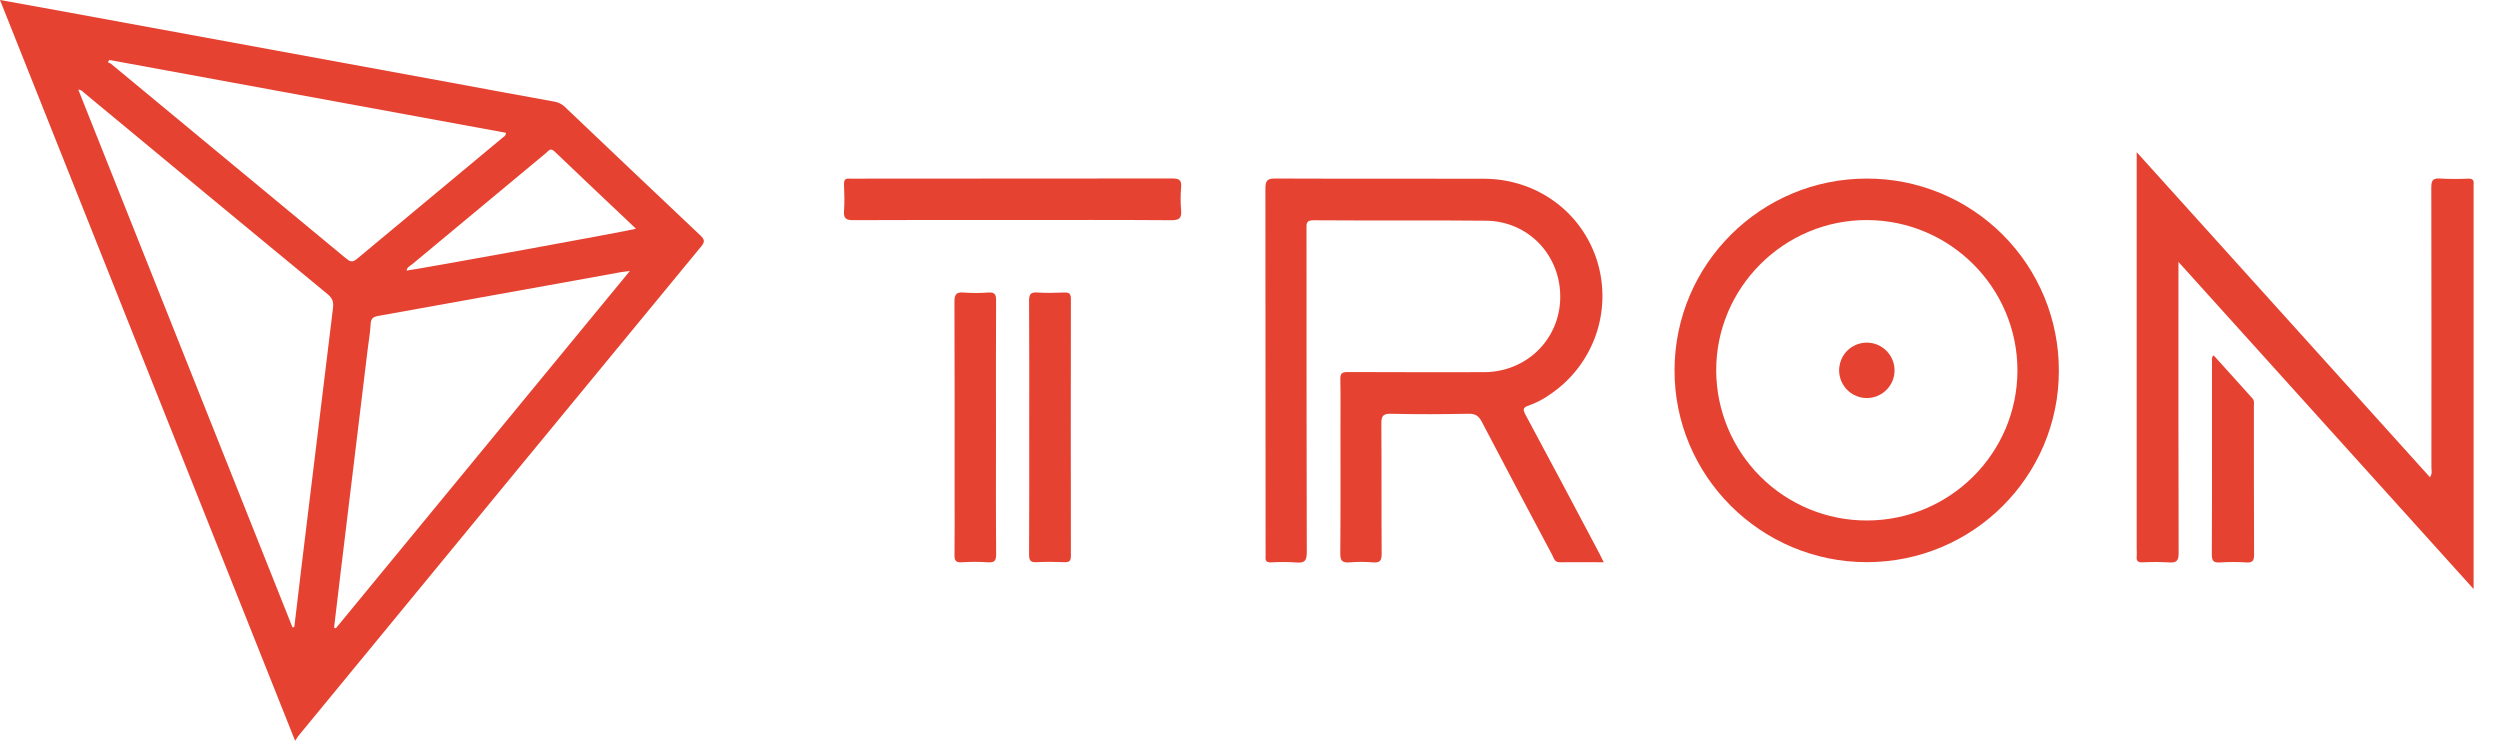 <svg width="81" height="24" viewBox="0 0 81 24" fill="none" xmlns="http://www.w3.org/2000/svg">
<g id="&#232;&#181;&#132;&#230;&#186;&#144; 2 2" clip-path="url(#clip0_176_16983)">
<g id="&#229;&#155;&#190;&#229;&#177;&#130; 2">
<g id="&#229;&#155;&#190;&#229;&#177;&#130; 1">
<path id="Vector" d="M9.561 24L0 0C0.646 0.117 1.237 0.222 1.826 0.33L14.66 2.686C15.761 2.889 16.862 3.095 17.965 3.293C18.093 3.314 18.212 3.375 18.304 3.466C19.763 4.855 21.225 6.241 22.689 7.625C22.826 7.754 22.849 7.828 22.72 7.984C18.363 13.272 14.009 18.563 9.657 23.857C9.636 23.886 9.618 23.919 9.561 24ZM9.477 20.33L9.536 20.313C9.619 19.622 9.7 18.931 9.783 18.241C10.117 15.487 10.452 12.734 10.789 9.981C10.814 9.781 10.77 9.658 10.611 9.528C7.983 7.363 5.358 5.191 2.735 3.014C2.683 2.971 2.64 2.906 2.537 2.905C4.856 8.725 7.169 14.533 9.478 20.33H9.477ZM20.41 8.777C20.276 8.796 20.203 8.803 20.13 8.816L17.796 9.238C15.953 9.571 14.109 9.904 12.265 10.234C12.102 10.263 12.019 10.307 12.01 10.491C11.995 10.774 11.945 11.051 11.911 11.331C11.618 13.749 11.325 16.167 11.032 18.585C10.961 19.167 10.892 19.75 10.824 20.333L10.88 20.358C14.047 16.512 17.212 12.666 20.41 8.777ZM3.543 1.943L3.493 2.018C3.529 2.03 3.564 2.047 3.596 2.067C6.143 4.173 8.689 6.281 11.233 8.391C11.382 8.514 11.463 8.475 11.585 8.372C13.147 7.069 14.71 5.768 16.274 4.469C16.32 4.43 16.393 4.408 16.391 4.302L3.543 1.943ZM20.606 7.411C19.71 6.563 18.835 5.738 17.967 4.907C17.83 4.775 17.769 4.893 17.691 4.957C16.243 6.158 14.796 7.361 13.351 8.565C13.284 8.621 13.185 8.656 13.176 8.767C13.659 8.703 20.336 7.489 20.606 7.411Z" fill="#E64231"/>
<path id="Vector_2" d="M51.961 18.217C51.457 18.217 50.997 18.211 50.536 18.217C50.367 18.221 50.347 18.085 50.294 17.985C49.53 16.549 48.766 15.113 48.014 13.672C47.914 13.481 47.811 13.402 47.585 13.406C46.747 13.422 45.908 13.426 45.07 13.406C44.796 13.399 44.753 13.494 44.756 13.737C44.766 15.139 44.756 16.541 44.766 17.943C44.766 18.169 44.709 18.237 44.486 18.221C44.232 18.2 43.977 18.2 43.723 18.221C43.492 18.239 43.423 18.171 43.425 17.931C43.437 16.595 43.431 15.259 43.431 13.923C43.431 13.377 43.438 12.831 43.427 12.286C43.423 12.097 43.483 12.053 43.666 12.054C45.137 12.061 46.608 12.059 48.076 12.058C49.45 12.058 50.531 11.006 50.552 9.652C50.574 8.277 49.523 7.163 48.144 7.151C46.277 7.132 44.414 7.151 42.549 7.137C42.305 7.137 42.331 7.263 42.331 7.42C42.331 10.911 42.331 14.402 42.34 17.893C42.34 18.172 42.267 18.248 42 18.224C41.728 18.206 41.454 18.205 41.181 18.221C41.045 18.225 40.99 18.177 41.005 18.044C41.008 17.997 41.008 17.95 41.005 17.902C41.005 13.97 41.003 10.036 40.999 6.103C40.999 5.842 41.069 5.783 41.323 5.784C43.575 5.794 45.827 5.784 48.078 5.791C49.796 5.795 51.266 6.876 51.755 8.481C51.991 9.262 51.972 10.098 51.701 10.867C51.43 11.636 50.921 12.3 50.248 12.761C50.028 12.921 49.784 13.05 49.526 13.141C49.332 13.203 49.342 13.281 49.428 13.441C50.228 14.931 51.024 16.425 51.814 17.921C51.856 18.003 51.896 18.087 51.961 18.217Z" fill="#E64231"/>
<path id="Vector_3" d="M80.146 19.086L70.582 8.486V8.857C70.582 11.877 70.578 14.897 70.588 17.918C70.588 18.174 70.517 18.241 70.273 18.222C69.991 18.206 69.707 18.205 69.425 18.219C69.283 18.224 69.211 18.188 69.229 18.032C69.234 17.948 69.234 17.863 69.229 17.779V4.93L78.73 15.462C78.814 15.345 78.778 15.24 78.778 15.143C78.78 12.123 78.779 9.102 78.774 6.082C78.774 5.856 78.816 5.765 79.062 5.785C79.364 5.801 79.666 5.803 79.967 5.788C80.1 5.785 80.163 5.825 80.145 5.963C80.143 5.991 80.143 6.02 80.145 6.048V19.086H80.146Z" fill="#E64231"/>
<path id="Vector_4" d="M66.707 12.012C66.707 15.44 63.921 18.214 60.484 18.214C57.046 18.213 54.243 15.417 54.255 11.985C54.267 8.554 57.054 5.784 60.486 5.786C61.303 5.784 62.114 5.944 62.869 6.257C63.625 6.569 64.312 7.028 64.89 7.606C65.468 8.185 65.926 8.872 66.238 9.628C66.55 10.384 66.709 11.195 66.707 12.012ZM65.365 12.003C65.365 9.323 63.186 7.14 60.496 7.13C57.806 7.12 55.598 9.318 55.605 12.008C55.61 13.299 56.127 14.536 57.042 15.446C57.957 16.356 59.196 16.866 60.487 16.864C63.177 16.863 65.362 14.684 65.365 12.003Z" fill="#E64231"/>
<path id="Vector_5" d="M32.813 7.128C31.089 7.128 29.366 7.124 27.642 7.133C27.41 7.133 27.329 7.077 27.346 6.84C27.367 6.55 27.357 6.257 27.346 5.965C27.343 5.832 27.387 5.772 27.523 5.788C27.561 5.79 27.599 5.79 27.637 5.788C31.084 5.788 34.531 5.786 37.978 5.782C38.214 5.782 38.29 5.839 38.268 6.074C38.247 6.318 38.247 6.563 38.268 6.806C38.289 7.054 38.224 7.137 37.954 7.135C36.243 7.123 34.529 7.128 32.813 7.128Z" fill="#E64231"/>
<path id="Vector_6" d="M32.27 13.867C32.27 15.23 32.264 16.594 32.275 17.958C32.275 18.173 32.219 18.232 32.008 18.218C31.726 18.2 31.442 18.2 31.16 18.218C30.963 18.231 30.924 18.156 30.926 17.979C30.934 17.311 30.929 16.644 30.929 15.976C30.929 13.906 30.933 11.838 30.924 9.769C30.924 9.531 30.991 9.46 31.222 9.478C31.486 9.498 31.751 9.498 32.014 9.478C32.241 9.46 32.275 9.546 32.273 9.748C32.265 11.121 32.27 12.494 32.27 13.867Z" fill="#E64231"/>
<path id="Vector_7" d="M33.347 13.838C33.347 12.474 33.351 11.11 33.342 9.746C33.342 9.534 33.393 9.463 33.607 9.477C33.898 9.496 34.191 9.489 34.483 9.477C34.636 9.472 34.697 9.511 34.697 9.68C34.692 12.456 34.692 15.231 34.697 18.007C34.697 18.166 34.655 18.221 34.492 18.215C34.191 18.203 33.888 18.198 33.587 18.215C33.376 18.228 33.341 18.144 33.342 17.956C33.35 16.586 33.347 15.212 33.347 13.838Z" fill="#E64231"/>
<path id="Vector_8" d="M71.723 11.514C72.142 11.98 72.561 12.445 72.98 12.909C73.046 12.982 73.026 13.068 73.026 13.151C73.026 14.76 73.026 16.369 73.032 17.977C73.032 18.18 72.973 18.234 72.778 18.223C72.496 18.205 72.213 18.205 71.93 18.223C71.718 18.237 71.661 18.173 71.663 17.959C71.673 16.623 71.668 15.287 71.668 13.951C71.668 13.198 71.668 12.445 71.668 11.693C71.671 11.642 71.645 11.582 71.723 11.514Z" fill="#E64231"/>
<path id="Vector_9" d="M61.383 12.006C61.382 12.184 61.328 12.358 61.227 12.505C61.127 12.652 60.985 12.765 60.82 12.832C60.655 12.898 60.474 12.914 60.3 12.877C60.126 12.84 59.967 12.753 59.842 12.625C59.718 12.498 59.635 12.336 59.602 12.161C59.57 11.986 59.591 11.806 59.661 11.642C59.732 11.479 59.849 11.34 59.999 11.244C60.149 11.148 60.323 11.098 60.501 11.101C60.738 11.106 60.963 11.204 61.128 11.373C61.293 11.542 61.385 11.77 61.383 12.006Z" fill="#E64231"/>
</g>
</g>
</g>
<defs>
<clipPath id="clip0_176_16983">
<rect width="80.149" height="24" fill="white"/>
</clipPath>
</defs>
</svg>
